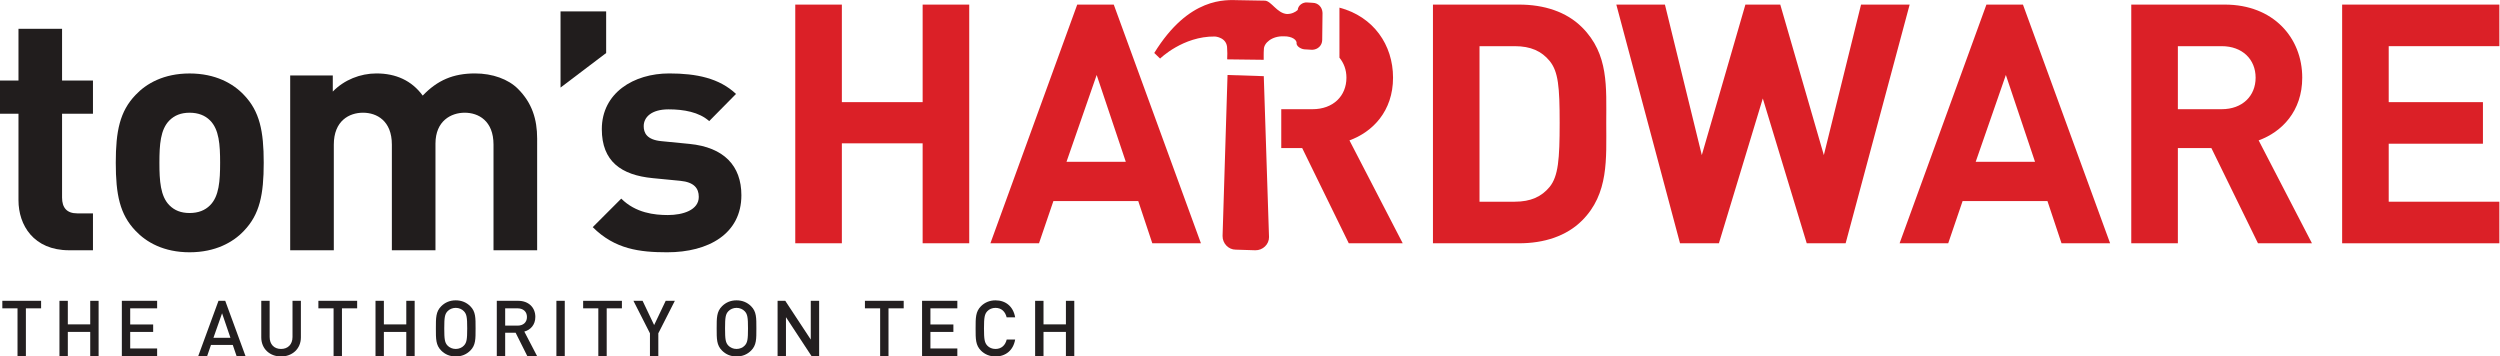 <?xml version="1.0" encoding="UTF-8" standalone="no"?>
<svg
   xmlns:dc="http://purl.org/dc/elements/1.1/"
   xmlns:cc="http://creativecommons.org/ns#"
   xmlns:rdf="http://www.w3.org/1999/02/22-rdf-syntax-ns#"
   xmlns:svg="http://www.w3.org/2000/svg"
   xmlns="http://www.w3.org/2000/svg"
   viewBox="0 0 434.72 61.987"
   height="61.987"
   width="434.72"
   xml:space="preserve"
   id="svg2"
   version="1.1"><defs
     id="defs6" /><g
     transform="matrix(1.333,0,0,-1.333,0,61.987)"
     id="g10"><g
       transform="scale(0.1)"
       id="g12"><path
         id="path14"
         style="fill:#db2027;fill-opacity:1;fill-rule:nonzero;stroke:none"
         d="M 1203.57,459.031 V 331.781 H 1098.2 v 127.25 h -60.79 V 147.656 h 60.79 v 130.348 h 105.37 V 147.656 h 60.78 v 311.375 h -60.78" /><path
         id="path16"
         style="fill:#db2027;fill-opacity:1;fill-rule:nonzero;stroke:none"
         d="M 1405.23,459.031 1291.97,147.664 h 63.39 l 18.79,55.098 h 110.67 l 18.34,-55.098 h 63.43 l -113.7,311.367 z m 25.36,-91.816 38.01,-113.301 h -77.38 z" /><path
         id="path18"
         style="fill:#db2027;fill-opacity:1;fill-rule:nonzero;stroke:none"
         d="m 2063.82,177.391 c -20.53,-20.536 -49.84,-29.735 -82.18,-29.735 h -112.38 v 311.375 h 112.38 c 32.34,0 61.65,-9.191 82.18,-29.738 34.99,-34.973 31.51,-77.82 31.51,-124.629 0,-46.773 3.48,-92.281 -31.51,-127.273 m -42.38,208.179 c -10.5,12.696 -24.51,19.219 -45.5,19.219 h -45.93 V 201.898 h 45.93 c 20.99,0 35,6.579 45.5,19.25 11.36,13.981 13.11,36.29 13.11,83.516 0,47.211 -1.75,66.918 -13.11,80.906" /><path
         id="path20"
         style="fill:#db2027;fill-opacity:1;fill-rule:nonzero;stroke:none"
         d="m 2427.71,459.031 -48.53,-196.336 -56.84,196.336 h -45.49 l -56.86,-196.336 -48.11,196.336 h -63.41 l 83.1,-311.375 h 50.72 l 57.27,188.926 57.3,-188.926 h 50.75 l 83.51,311.375 h -63.41" /><path
         id="path22"
         style="fill:#db2027;fill-opacity:1;fill-rule:nonzero;stroke:none"
         d="M 2591.26,459.031 2477.99,147.664 h 63.43 l 18.77,55.098 h 110.67 l 18.36,-55.098 h 63.39 l -113.7,311.367 z m 25.36,-91.816 38.05,-113.301 h -77.41 z" /><path
         id="path24"
         style="fill:#db2027;fill-opacity:1;fill-rule:nonzero;stroke:none"
         d="m 2945.51,147.656 -60.79,124.207 H 2841 V 147.656 h -60.79 v 311.375 h 122 c 63.37,0 101.03,-43.312 101.03,-95.332 0,-43.754 -26.68,-70.855 -56.86,-81.789 l 69.55,-134.254 z m -47.25,257.133 H 2841 v -82.207 h 57.26 c 26.69,0 44.17,17.07 44.17,41.117 0,24.043 -17.48,41.09 -44.17,41.09" /><path
         id="path26"
         style="fill:#db2027;fill-opacity:1;fill-rule:nonzero;stroke:none"
         d="M 3055.29,459.031 V 147.656 h 205.1 v 54.235 h -144.35 v 75.66 h 122.91 v 54.23 h -122.91 v 73.02 h 144.35 v 54.23 h -205.1" /><path
         id="path28"
         style="fill:#db2027;fill-opacity:1;fill-rule:nonzero;stroke:none"
         d="m 1760.35,281.898 c 30.17,10.957 56.85,38.047 56.85,81.801 0,42.821 -25.51,79.66 -69.91,91.367 v -65.304 c 5.73,-6.949 9.12,-15.797 9.12,-26.063 0,-24.062 -17.5,-41.117 -44.18,-41.117 h -40.84 v -50.707 h 27.3 l 60.77,-124.219 h 70.38 l -69.49,134.242" /><path
         id="path30"
         style="fill:#db2027;fill-opacity:1;fill-rule:nonzero;stroke:none"
         d="m 1601.3,367.195 47.28,-1.535 6.84,-209.898 c 0.14,-9.407 -8.11,-17.395 -17.86,-17.207 l -25.55,0.8 c -9.42,-0.07 -17.34,8.153 -17.18,17.872 z m 123.91,80.926 -0.41,-35.312 c -0.1,-7.145 -5.7,-12.539 -13.17,-12.743 l -8.11,0.504 c -5.53,-0.218 -11.58,3.434 -12.17,7.356 1.03,4.836 -5.66,9.844 -16.37,9.734 -15.88,0.625 -26.43,-8.91 -26.26,-17.051 -0.37,-2.855 -0.24,-13.593 -0.24,-13.593 l -47.65,0.582 0.2,7.789 c 0,0 0,1.937 -0.24,6.164 0.25,14.894 -15.91,15.855 -15.91,15.855 -41.83,0.489 -71.54,-28.785 -71.54,-28.785 l -7.63,7.305 c 45.44,73.687 93.67,69.172 109.86,68.867 14.9,-0.281 30.51,-0.551 34.36,-0.617 8.42,-0.207 15.9,-16.512 28.84,-17.422 5.84,-0.117 11.05,2.394 14.06,5.223 0.46,6.164 6.68,10.226 12.13,9.836 l 7.5,-0.465 c 7.13,-0.121 12.51,-5.746 12.75,-13.227" /><path
         id="path32"
         style="fill:#231f20;fill-opacity:1;fill-rule:nonzero;stroke:none"
         d="M 3.043,72.606 V 62.801 H 22.855 V 0.613 H 33.773 V 62.801 h 19.836 v 9.805 H 3.043" /><path
         id="path34"
         style="fill:#231f20;fill-opacity:1;fill-rule:nonzero;stroke:none"
         d="M 117.703,72.606 V 41.883 H 88.469 V 72.606 H 77.555 V 0.613 H 88.469 V 32.059 H 117.703 V 0.613 h 10.926 V 72.606 h -10.926" /><path
         id="path36"
         style="fill:#231f20;fill-opacity:1;fill-rule:nonzero;stroke:none"
         d="M 158.941,72.606 V 0.613 h 46.032 V 10.41 h -35.129 v 21.648 h 29.957 v 9.719 h -29.957 v 21.023 h 35.129 v 9.805 h -46.032" /><path
         id="path38"
         style="fill:#231f20;fill-opacity:1;fill-rule:nonzero;stroke:none"
         d="M 285.016,72.606 258.629,0.613 h 11.621 l 4.977,14.484 h 28.402 l 4.957,-14.484 h 11.641 L 293.809,72.606 Z m 4.672,-16.258 10.914,-31.965 h -22.164 z" /><path
         id="path40"
         style="fill:#231f20;fill-opacity:1;fill-rule:nonzero;stroke:none"
         d="M 366.609,0 C 351.941,0 340.82,10.02 340.82,24.891 v 47.746 h 10.934 V 25.391 c 0,-9.601 5.848,-15.578 14.855,-15.578 9,0 14.969,5.977 14.969,15.578 v 47.246 h 10.926 V 24.891 C 392.504,10.02 381.289,0 366.609,0" /><path
         id="path42"
         style="fill:#231f20;fill-opacity:1;fill-rule:nonzero;stroke:none"
         d="m 415.328,72.606 v -9.805 h 19.824 V 0.613 h 10.926 V 62.801 h 19.82 v 9.805 h -50.57" /><path
         id="path44"
         style="fill:#231f20;fill-opacity:1;fill-rule:nonzero;stroke:none"
         d="M 529.996,72.606 V 41.883 H 500.762 V 72.606 H 489.844 V 0.613 h 10.918 V 32.059 h 29.234 V 0.613 h 10.926 V 72.606 h -10.926" /><path
         id="path46"
         style="fill:#231f20;fill-opacity:1;fill-rule:nonzero;stroke:none"
         d="M 613.516,7.703 C 608.559,2.734 602.188,0 594.488,0 c -7.675,0 -13.953,2.734 -18.914,7.703 -7.082,7.062 -6.976,15.059 -6.976,28.93 0,13.844 -0.106,21.836 6.976,28.914 4.961,4.949 11.239,7.684 18.914,7.684 7.7,0 14.071,-2.734 19.028,-7.684 7.074,-7.078 6.871,-15.07 6.871,-28.914 0,-13.871 0.203,-21.867 -6.871,-28.93 m -8.313,51.25 c -2.508,2.746 -6.457,4.465 -10.715,4.465 -4.238,0 -8.187,-1.719 -10.718,-4.465 -3.54,-3.824 -4.239,-7.867 -4.239,-22.32 0,-14.465 0.699,-18.527 4.239,-22.367 2.531,-2.742 6.48,-4.461 10.718,-4.461 4.258,0 8.207,1.719 10.715,4.461 3.547,3.84 4.254,7.902 4.254,22.367 0,14.453 -0.707,18.496 -4.254,22.32" /><path
         id="path48"
         style="fill:#231f20;fill-opacity:1;fill-rule:nonzero;stroke:none"
         d="M 687.82,0.613 672.645,30.938 H 658.988 V 0.613 H 648.059 V 72.606 h 27.925 c 13.661,0 22.356,-8.777 22.356,-21.004 0,-10.344 -6.266,-16.914 -14.363,-19.121 L 700.563,0.613 Z M 675.168,62.801 h -16.18 V 40.242 h 16.18 c 7.281,0 12.242,4.152 12.242,11.242 0,7.078 -4.961,11.316 -12.242,11.316" /><path
         id="path50"
         style="fill:#231f20;fill-opacity:1;fill-rule:nonzero;stroke:none"
         d="m 725.816,0.613 h 10.922 V 72.606 H 725.816 V 0.613" /><path
         id="path52"
         style="fill:#231f20;fill-opacity:1;fill-rule:nonzero;stroke:none"
         d="m 760.703,72.606 v -9.805 h 19.801 V 0.613 H 791.43 V 62.801 h 19.836 v 9.805 h -50.563" /><path
         id="path54"
         style="fill:#231f20;fill-opacity:1;fill-rule:nonzero;stroke:none"
         d="M 868.379,72.606 853.316,40.969 838.246,72.606 H 826.309 L 847.855,30.234 V 0.613 h 10.918 V 30.234 l 21.543,42.371 h -11.937" /><path
         id="path56"
         style="fill:#231f20;fill-opacity:1;fill-rule:nonzero;stroke:none"
         d="M 979.801,7.703 C 974.844,2.734 968.477,0 960.793,0 c -7.691,0 -13.969,2.734 -18.93,7.703 -7.078,7.062 -6.976,15.059 -6.976,28.93 0,13.844 -0.102,21.836 6.976,28.914 4.961,4.949 11.239,7.684 18.93,7.684 7.684,0 14.051,-2.734 19.008,-7.684 7.078,-7.078 6.879,-15.07 6.879,-28.914 0,-13.871 0.199,-21.867 -6.879,-28.93 m -8.285,51.25 c -2.532,2.746 -6.477,4.465 -10.723,4.465 -4.254,0 -8.203,-1.719 -10.73,-4.465 -3.524,-3.824 -4.243,-7.867 -4.243,-22.32 0,-14.465 0.719,-18.527 4.243,-22.367 2.527,-2.742 6.476,-4.461 10.73,-4.461 4.246,0 8.191,1.719 10.723,4.461 3.535,3.84 4.242,7.902 4.242,22.367 0,14.453 -0.707,18.496 -4.242,22.32" /><path
         id="path58"
         style="fill:#231f20;fill-opacity:1;fill-rule:nonzero;stroke:none"
         d="M 1057.64,72.606 V 22.059 l -33.27,50.547 h -10.02 V 0.613 h 10.93 V 51.27 l 33.28,-50.656 h 10 V 72.606 h -10.92" /><path
         id="path60"
         style="fill:#231f20;fill-opacity:1;fill-rule:nonzero;stroke:none"
         d="m 1128.29,72.606 v -9.805 h 19.84 V 0.613 h 10.91 V 62.801 h 19.82 v 9.805 h -50.57" /><path
         id="path62"
         style="fill:#231f20;fill-opacity:1;fill-rule:nonzero;stroke:none"
         d="M 1202.82,72.606 V 0.613 h 46.02 V 10.41 h -35.12 v 21.648 h 29.96 v 9.719 h -29.96 v 21.023 h 35.12 v 9.805 h -46.02" /><path
         id="path64"
         style="fill:#231f20;fill-opacity:1;fill-rule:nonzero;stroke:none"
         d="m 1298.56,0 c -7.48,0 -13.96,2.742 -18.91,7.676 -7.07,7.09 -6.98,15.078 -6.98,28.945 0,13.855 -0.09,21.836 6.98,28.934 4.95,4.941 11.43,7.676 18.91,7.676 13.25,0 23.17,-7.801 25.69,-22.145 h -11.12 c -1.73,7.274 -6.58,12.332 -14.57,12.332 -4.25,0 -8.09,-1.602 -10.63,-4.356 -3.52,-3.82 -4.34,-7.977 -4.34,-22.441 0,-14.473 0.82,-18.613 4.34,-22.449 2.54,-2.727 6.38,-4.359 10.63,-4.359 7.99,0 12.95,5.07 14.67,12.336 h 11.02 C 1321.83,7.801 1311.61,0 1298.56,0" /><path
         id="path66"
         style="fill:#231f20;fill-opacity:1;fill-rule:nonzero;stroke:none"
         d="M 1390.47,72.606 V 41.883 h -29.23 v 30.723 h -10.93 V 0.613 h 10.93 V 32.059 h 29.23 V 0.613 h 10.92 V 72.606 h -10.92" /><path
         id="path68"
         style="fill:#211d1d;fill-opacity:1;fill-rule:nonzero;stroke:none"
         d="m 90.195,138.555 c -46.387,0 -66.086,32.8 -66.086,65.211 v 112.91 H 0 v 43.328 h 24.109 v 67.422 H 80.961 V 360.004 H 121.273 V 316.676 H 80.961 V 207.281 c 0,-13.125 6.164,-20.597 19.723,-20.597 h 20.589 V 138.555 H 90.195" /><path
         id="path70"
         style="fill:#211d1d;fill-opacity:1;fill-rule:nonzero;stroke:none"
         d="m 318.219,163.926 c -13.989,-14.883 -37.188,-28.008 -70.91,-28.008 -33.672,0 -56.493,13.125 -70.489,28.008 -20.547,21.445 -25.789,47.265 -25.789,88.828 0,41.168 5.242,66.988 25.789,88.398 13.996,14.895 36.817,28.028 70.489,28.028 33.722,0 56.921,-13.133 70.91,-28.028 20.594,-21.41 25.804,-47.23 25.804,-88.398 0,-41.563 -5.21,-67.383 -25.804,-88.828 m -44.227,144.023 c -6.535,6.508 -15.285,10.024 -26.683,10.024 -11.403,0 -19.719,-3.516 -26.293,-10.024 -11.778,-11.847 -13.071,-31.539 -13.071,-55.195 0,-23.645 1.293,-43.754 13.071,-55.559 6.574,-6.562 14.89,-10.05 26.293,-10.05 11.398,0 20.148,3.488 26.683,10.05 11.844,11.805 13.153,31.914 13.153,55.559 0,23.656 -1.309,43.348 -13.153,55.195" /><path
         id="path72"
         style="fill:#211d1d;fill-opacity:1;fill-rule:nonzero;stroke:none"
         d="M 643.777,138.555 V 276.41 c 0,31.078 -19.675,41.586 -37.609,41.586 -17.512,0 -38.098,-10.508 -38.098,-40.301 V 138.555 H 511.184 V 276.41 c 0,31.078 -19.723,41.586 -37.661,41.586 -17.918,0 -38.07,-10.508 -38.07,-41.586 V 138.555 h -56.906 v 228.023 h 55.574 v -21.015 c 14.906,15.335 35.934,23.656 56.953,23.656 25.352,0 45.914,-9.215 60.356,-28.906 19.254,20.121 39.82,28.906 68.265,28.906 22.789,0 43.352,-7.465 56.012,-20.141 18.426,-18.402 24.992,-39.832 24.992,-64.758 V 138.555 h -56.922" /><path
         id="path74"
         style="fill:#211d1d;fill-opacity:1;fill-rule:nonzero;stroke:none"
         d="m 731.211,350.785 v 99.367 h 59.508 v -54.293 l -59.508,-45.074" /><path
         id="path76"
         style="fill:#211d1d;fill-opacity:1;fill-rule:nonzero;stroke:none"
         d="m 870.426,135.918 c -35.906,0 -68.324,3.926 -97.211,32.801 l 37.199,37.215 c 18.832,-18.789 43.371,-21.438 60.832,-21.438 19.699,0 40.309,6.539 40.309,23.668 0,11.316 -6.196,19.219 -24.078,20.977 l -35.934,3.492 c -41.129,3.961 -66.477,21.879 -66.477,63.898 0,47.297 41.551,72.688 87.918,72.688 35.508,0 65.258,-6.145 87.153,-26.739 l -35.008,-35.453 c -13.156,11.825 -33.297,15.34 -52.996,15.34 -22.735,0 -32.422,-10.512 -32.422,-21.898 0,-8.317 3.508,-17.934 23.668,-19.649 l 35.906,-3.515 c 45.067,-4.399 67.848,-28.489 67.848,-67.004 0,-50.285 -42.934,-74.383 -96.707,-74.383" /></g></g></svg>
